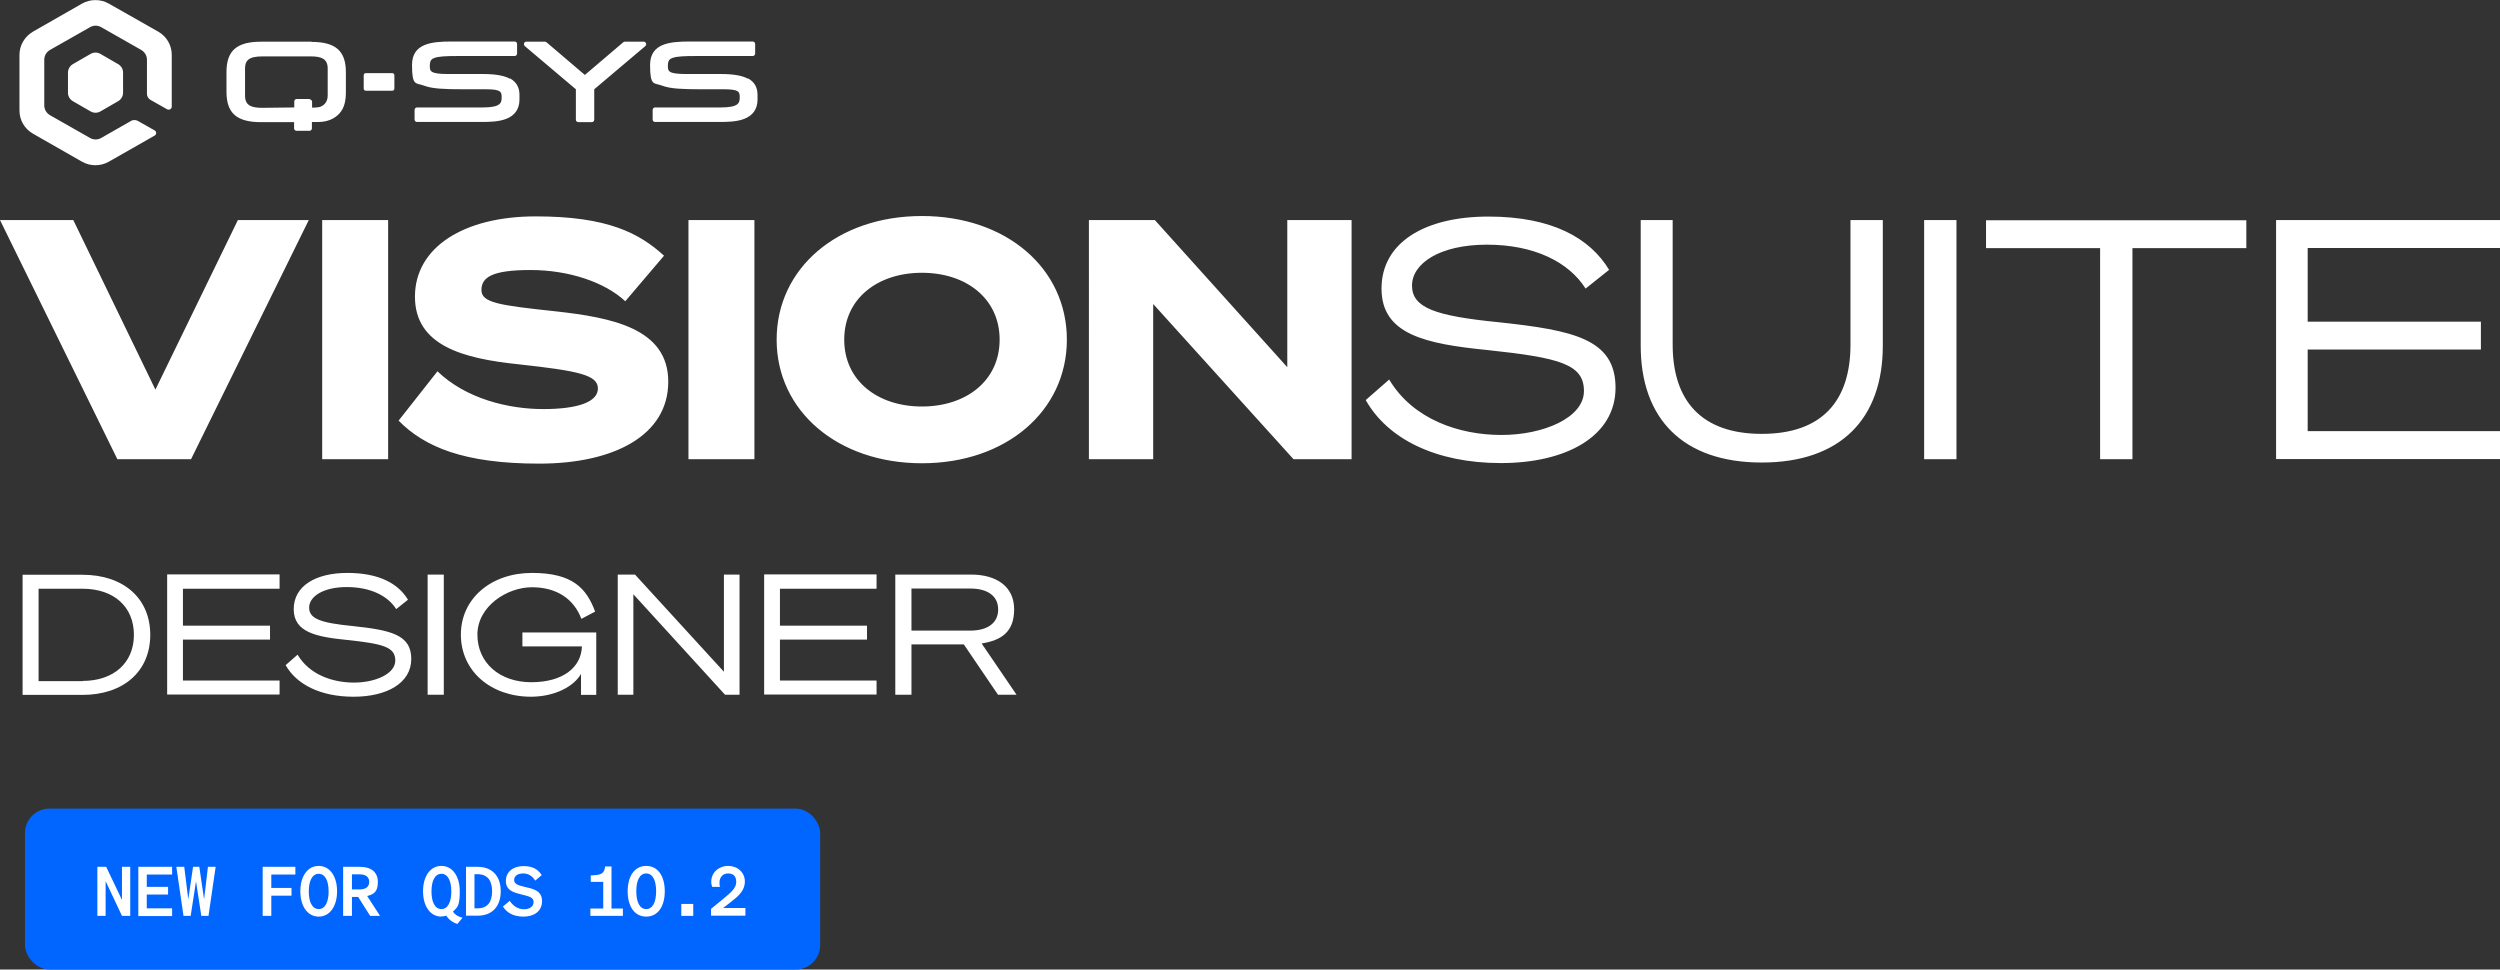 <?xml version="1.0" encoding="UTF-8"?>
<svg xmlns="http://www.w3.org/2000/svg" xmlns:i="http://ns.adobe.com/AdobeIllustrator/10.0/" id="Layer_1" version="1.1" viewBox="0 0 1361 527.8">
  <rect x="0" y="0" width="1361" height="527.8" fill="#333333" stroke="none"/>
  <defs>
    <style>
      .st0 {
        fill: #fff;
      }

      .st1 {
        fill: #0166ff;
      }
    </style>
  </defs>
  <path class="st0" d="M63.9,250L0,119.8h39.9l44.7,92.3,44.9-92.3h38.6l-64.1,130.2h-40.1ZM211.3,250h-35.9V119.8h35.9v130.2ZM238,202c15.7,15.2,39,20.7,57.7,20.7s29.8-3.8,29.8-11.2-10.6-9.6-43.4-13.2c-29.7-3.1-56.2-10-56.2-36.8s26.5-43.7,65.7-43.7,56.4,9.1,69.9,21.4l-21.1,24.8c-11-10.3-30.6-17-51.6-17s-26.7,4-26.7,10.9,9.5,8.3,40.5,11.6c30.4,3.4,61.2,9.2,61.2,38.3s-29.3,44.6-70.3,44.6-62.4-9.1-76.5-23.4l21.1-26.8ZM410.7,250h-35.9V119.8h35.9v130.2ZM580.8,184.9c0,38.8-33,67.3-78.9,67.3s-79.1-28.5-79.1-67.3,33.1-67.3,79.1-67.3,78.9,28.5,78.9,67.3ZM459.6,184.9c0,22.3,18.1,36.4,42.3,36.4s42.3-14.1,42.3-36.4-18.1-36.4-42.3-36.4-42.3,14.1-42.3,36.4ZM735.9,250h-31.7l-76.4-84.5v84.5h-35V119.8h35.9l72.1,80.1v-80.1h35v130.2ZM756.2,206.5c13,21.9,38.3,30.3,61.2,30.3s44.9-9.4,44.9-23.9-12.8-18.1-52.2-22.3c-34.2-3.4-58-8.5-58-33.5s23.4-39.2,58.2-39.2,55.3,11.8,65.7,29l-12.8,10.2c-9.2-14.5-28-23.9-53.7-23.9s-40.8,10.2-40.8,22.3,12.8,16.5,46.9,19.9c41.2,4.4,63.9,9.2,63.9,35.7s-26.9,41-62.4,41-61.7-13.2-73.6-34.3l12.8-11.2ZM893.2,188.2v-68.4h17.4v67.8c0,30.6,15.7,48.6,48.5,48.6s48.3-17.9,48.3-48.6v-67.8h17.6v68.4c0,39.7-22.9,63.6-65.9,63.6s-65.9-23.9-65.9-63.6ZM1065.1,250h-17.6V119.8h17.6v130.2ZM1160.9,135.1v114.9h-17.6v-114.9h-62.1v-15.2h141.7v15.2h-62.1ZM1361,119.8v15.2h-104.7v40.1h94.3v15.2h-94.3v44.4h104.7v15.2h-121.9V119.8h121.9ZM277.7,42.9c-3.1-1.7-7.9-2.6-14.5-2.6h-19.1c-10.1,0-10.1-1.6-10.1-4.5s.9-3.7,2.6-4.3c2.3-.8,6.2-1,12.5-1h31.1c.7,0,1.3-.6,1.3-1.3v-5.3c0-.7-.6-1.3-1.3-1.3h-34.3c-10.9,0-21.6,1-21.6,12.8s2.1,9.5,6.8,11.3c4.2,1.6,10.7,1.9,21.1,1.9h12.3c8.3,0,8.6,1.4,8.6,4.4s-.5,5.5-10.4,5.5h-35.7c-.7,0-1.3.6-1.3,1.3v5.3c0,.7.6,1.3,1.3,1.3h34.8c4.6,0,9.8-.1,13.8-1.7,4.7-1.8,7.2-5.4,7.2-10.5v-2.6c0-4-1.7-7-5.1-8.9ZM407.3,42.9c-3.1-1.7-7.9-2.6-14.5-2.6h-19.1c-10.1,0-10.1-1.6-10.1-4.5s.9-3.7,2.6-4.3c2.3-.8,6.2-1,12.5-1h31.1c.7,0,1.3-.6,1.3-1.3v-5.3c0-.7-.6-1.3-1.3-1.3h-34.3c-10.9,0-21.6,1-21.6,12.8s2.1,9.5,6.8,11.3c4.2,1.6,10.7,1.9,21.1,1.9h12.3c8.3,0,8.6,1.4,8.6,4.4s-.5,5.5-10.4,5.5h-35.7c-.7,0-1.3.6-1.3,1.3v5.3c0,.7.6,1.3,1.3,1.3h34.8c4.6,0,9.8-.1,13.8-1.7,4.7-1.8,7.2-5.4,7.2-10.5v-2.6c0-4-1.7-7-5.1-8.9ZM350.3,22.7h-10.2c-.3,0-.6.1-.8.3l-20.9,17.8-20.9-17.8c-.2-.2-.5-.3-.8-.3h-10.2c-.6,0-1,.3-1.2.9-.2.5,0,1.1.4,1.5l27.8,23.5v16.6c0,.7.6,1.3,1.3,1.3h7.4c.7,0,1.3-.6,1.3-1.3v-16.6l27.8-23.5c.4-.4.6-.9.4-1.5-.2-.5-.7-.9-1.2-.9ZM213.5,39.8h-14.3c-.7,0-1.2.5-1.2,1.2v7.2c0,.7.5,1.2,1.2,1.2h14.3c.7,0,1.2-.5,1.2-1.2v-7.2c0-.7-.5-1.2-1.2-1.2ZM169.6,22.7h-27.5c-13.2,0-18.8,4.9-18.8,16.5v10.8c0,11.6,5.6,16.5,18.8,16.5h18c0,0,0,3.4,0,3.4,0,.7.6,1.3,1.3,1.3h7.1c.7,0,1.3-.6,1.3-1.3v-3.5c.7,0,1.8,0,3.6,0,4.8,0,9-1.8,11.6-4.9,2.3-2.6,3.3-6.3,3.3-11.4v-10.8c0-11.6-5.6-16.5-18.8-16.5ZM168.6,53.9h-7.1c-.7,0-1.3.6-1.3,1.3v3.3l-17.4.2c-5.7,0-9.4-1.1-9.4-6.6v-14.8c0-4,1.6-6.6,9.4-6.6h26.2c5.7,0,9.4,1.1,9.4,6.6v14.8c0,3.8-2.6,6-5.2,6.3-1.6.2-2.7.2-3.3.2v-3.2c0-.7-.6-1.3-1.3-1.3ZM67,50.5v-11c0-1.9-1-3.6-2.7-4.6l-9.7-5.6c-1.6-.9-3.6-.9-5.2,0l-9.7,5.6c-1.6.9-2.7,2.7-2.7,4.6v11c0,1.9,1,3.6,2.7,4.6l9.7,5.6c1.6.9,3.6.9,5.2,0l9.7-5.6c1.6-.9,2.7-2.7,2.7-4.6ZM71.4,65.8l-16.3,9.3c-1.9,1.1-4.2,1.1-6.1,0l-21.8-12.4c-1.9-1.1-3.1-3.1-3.1-5.3v-24.9c0-2.2,1.2-4.2,3.1-5.3l21.8-12.4c1.9-1.1,4.2-1.1,6.1,0l21.8,12.4c1.9,1.1,3.1,3.1,3.1,5.3v18.6c0,1.3.7,2.5,1.8,3.2l9.2,5.2c1.1.6,2.5-.2,2.5-1.4v-28.3c0-5.2-2.8-10-7.4-12.6L59.3,2c-4.5-2.6-10.2-2.6-14.7,0l-26.6,15.2c-4.5,2.6-7.4,7.4-7.4,12.6v30.4c0,5.2,2.8,10,7.4,12.6l26.6,15.2c4.5,2.6,10.2,2.6,14.7,0l24.9-14.2c1.1-.6,1.1-2.2,0-2.8l-9.2-5.2c-1.1-.6-2.5-.6-3.7,0ZM12.3,312.9h32.6c22.2,0,36.9,12.7,36.9,32.7s-14.7,32.7-36.9,32.7H12.3v-65.4ZM44.9,370.7c17.1,0,28-9.9,28-25.1s-10.8-25.1-28-25.1h-23.9v50.3h24ZM152.2,312.9v7.6h-52.6v20.1h47.4v7.6h-47.4v22.3h52.6v7.6h-61.2v-65.4h61.2ZM162,356.4c6.5,11,19.2,15.2,30.7,15.2s22.5-4.7,22.5-12-6.4-9.1-26.2-11.2c-17.2-1.7-29.1-4.3-29.1-16.8s11.8-19.7,29.2-19.7,27.8,5.9,33,14.6l-6.4,5.1c-4.6-7.3-14.1-12-26.9-12s-20.5,5.1-20.5,11.2,6.4,8.3,23.5,10c20.7,2.2,32.1,4.6,32.1,17.9s-13.5,20.6-31.4,20.6-31-6.6-37-17.2l6.4-5.6ZM241.6,378.2h-8.8v-65.4h8.8v65.4ZM323.9,333l-7.4,3.9c-4-10.7-13.3-17.2-26.9-17.2s-29.7,10.4-29.7,25.8,12.2,25.9,29.3,25.9,27.2-7.9,27.6-19.5h-32.4v-7.6h40.2v34h-8.3v-11.4c-4,6.9-14.2,12.3-27.1,12.4-22.2,0-38.3-14.1-38.3-33.8s16.5-33.6,38.7-33.6,29.7,8.4,34.4,21.1ZM402.5,378.2h-7.8l-49.9-54.7v54.7h-8.5v-65.4h9.4l48.4,52.9v-52.9h8.5v65.4ZM477.2,312.9v7.6h-52.6v20.1h47.4v7.6h-47.4v22.3h52.6v7.6h-61.2v-65.4h61.2ZM496.2,378.2h-8.8v-65.4h41.3c13.8,0,23.4,6.5,23.4,18.9s-7,16.9-17.7,18.6l19,27.9h-10.1l-18.6-27.4h-28.5v27.4ZM528.2,343.3c9.4,0,15.2-4.1,15.2-11.5s-5.8-11.4-15.2-11.4h-32v22.9h32Z"></path>
  <g>
    <rect class="st1" x="13.6" y="440.2" width="432.9" height="87.6" rx="13.3" ry="13.3"></rect>
    <path class="st0" d="M70.9,471.9v26.7h-4.5l-8.9-18.9v18.9h-4.5v-26.7h4.8l8.6,18v-18h4.5ZM75.3,471.9h18.4v4.2h-13.8v6.7h11.6v4.2h-11.6v7.5h13.8v4.2h-18.4v-26.7ZM104.9,471.9h3.6l2.6,17.7,2.1-17.7h4.2l-3.9,26.7h-3.9l-2.9-18.8-2.9,18.8h-3.9l-3.9-26.7h4.3l2.2,17.7,2.6-17.7ZM147.7,498.6h-4.7v-26.7h17.8v4.2h-13.1v7.3h11v4.2h-11v11.1ZM173.5,499c-6.1,0-10-5.7-10-13.8s3.9-13.8,10-13.8,10,5.7,10,13.8-3.9,13.8-10,13.8ZM173.5,475.7c-3.5,0-5.4,3.8-5.4,9.6s1.9,9.6,5.4,9.6,5.4-3.8,5.4-9.6-1.9-9.6-5.4-9.6ZM191.6,488.3v10.3h-4.8v-26.7h9.2c5.9,0,9.7,2.8,9.7,8.2s-2.1,6.7-5.8,7.7l7,10.8h-5.4l-6.5-10.3h-3.4ZM191.6,484.2h4.2c3.4,0,5.2-1.5,5.2-4.1s-1.8-4.1-5.2-4.1h-4.2v8.2ZM240.3,499c-6.1,0-10-5.7-10-13.8s3.9-13.8,10-13.8,10,5.7,10,13.8-1.3,8.7-3.7,11.1c1,1.6,2.9,2.8,5.2,3.3l-2.8,3.4c-2.4-.7-4.9-2.5-6-4.5-.9.3-1.8.4-2.8.4ZM240.3,475.7c-3.5,0-5.4,3.8-5.4,9.6s1.9,9.6,5.4,9.6,5.4-3.8,5.4-9.6-1.9-9.6-5.4-9.6ZM253.7,498.6v-26.7h6.3c8.1,0,12.6,5.2,12.6,13.3s-4.5,13.3-12.6,13.3h-6.3ZM258.4,494.5h1.6c5.5,0,7.9-3.6,7.9-9.3s-2.4-9.3-8-9.3h-1.6v18.5ZM273.8,493.5l3.7-3.1c1.9,2.9,4.6,4.6,7.7,4.6s5.3-1.4,5.3-4-2.8-3.1-6.8-4.1c-4-1-8.3-2.1-8.3-7.3s4.2-8.1,9.6-8.1,8.1,2.1,9.9,4.9l-3.5,3c-1.5-2.3-3.5-3.9-6.6-3.9s-4.9,1.5-4.9,3.6,2.1,2.9,5.7,3.7c4.3,1,9.5,1.9,9.5,7.7s-4.6,8.5-10.1,8.5-9.1-2.1-11.2-5.5ZM329.3,471.7h3.6v22.9h6.2v4h-17.7v-4h7v-14.5h-6.8v-3.5l2.7-.2c3.3-.3,4.8-1.3,5.1-4.7ZM341.7,485.2c0-8.1,3.7-13.8,10.1-13.8s10.1,5.6,10.1,13.8-3.7,13.8-10.1,13.8-10.1-5.6-10.1-13.8ZM346.4,485.2c0,5.6,1.7,9.7,5.4,9.7s5.4-4.1,5.4-9.7-1.7-9.7-5.4-9.7-5.4,4.1-5.4,9.7ZM370.9,498.6v-6.5h6.5v6.5h-6.5ZM387.2,494.7l6.7-5.5c3.6-3,6.9-5.6,6.9-9s-1.7-4.7-4.5-4.7-4.6,2.2-4.6,4.8.1,1.7.4,2.5h-4.4c-.4-1.1-.5-1.8-.5-2.8,0-5,4.1-8.6,9.2-8.6s9.1,3.5,9.1,8.5-3.6,8-7.3,10.9l-4.5,3.5h12.1v4.2h-18.7v-3.9Z"></path>
  </g>
</svg>
